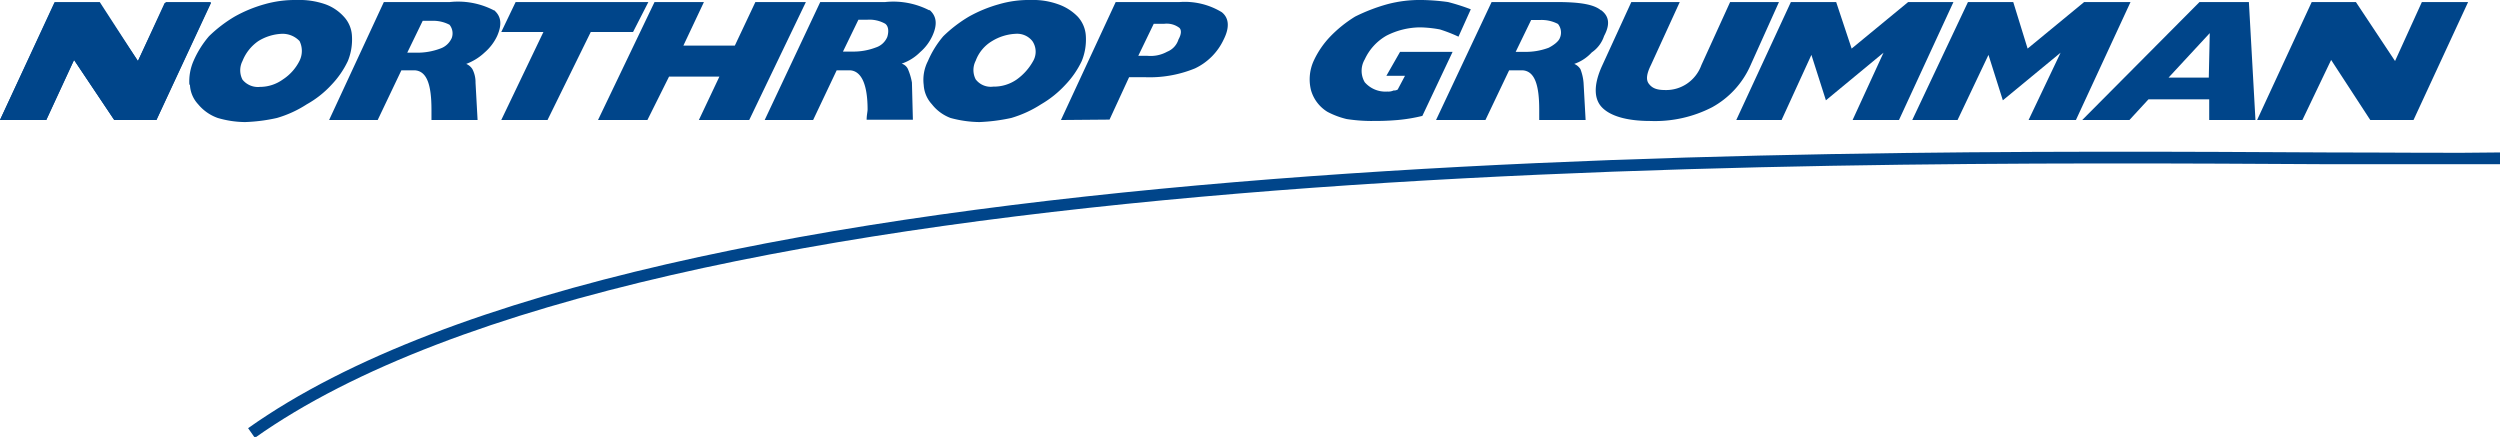 <svg xmlns="http://www.w3.org/2000/svg" viewBox="0 0 182.69 31.93"><defs><style>.cls-1,.cls-2{fill:#00458a;}.cls-1{fill-rule:evenodd;}</style></defs><title>sponsors_northrop</title><g id="レイヤー_2" data-name="レイヤー 2"><g id="レイヤー_1-2" data-name="レイヤー 1"><polygon class="cls-1" points="12.03 0.22 10.08 4.46 7.29 0.31 7.22 0.22 3.99 0.22 0 8.77 3.38 8.77 5.41 4.38 8.35 8.77 11.43 8.77 15.42 0.22 12.03 0.22"/><polygon class="cls-1" points="0 8.77 3.99 0.15 7.29 0.15 10.08 4.46 12.11 0.15 15.42 0.15 11.43 8.77 8.35 8.77 5.41 4.38 3.38 8.77 0 8.77"/><polygon class="cls-1" points="164.94 8.77 168.93 0.15 172.16 0.15 175.02 4.46 176.98 0.15 180.36 0.15 176.37 8.77 173.21 8.77 170.35 4.38 168.25 8.77 164.94 8.77"/><path class="cls-1" d="M103.94,8.47a12.07,12.07,0,0,1-1.8.3c-.83.07-1.36.07-2,.07a12.11,12.11,0,0,1-1.73-.14A5.94,5.94,0,0,1,97,8.17a2.73,2.73,0,0,1-1.2-1.59,3.27,3.27,0,0,1,.23-2.2,6.49,6.49,0,0,1,1.2-1.73,9.24,9.24,0,0,1,1.8-1.44,13.23,13.23,0,0,1,2.34-.9A9.29,9.29,0,0,1,103.94,0a15.57,15.57,0,0,1,1.88.15,15.19,15.19,0,0,1,1.66.53l-.9,2a10.9,10.9,0,0,0-1.36-.53A8.84,8.84,0,0,0,103.79,2a5.48,5.48,0,0,0-2.48.61,3.84,3.84,0,0,0-1.58,1.73,1.64,1.64,0,0,0,0,1.67,2,2,0,0,0,1.66.68.9.9,0,0,0,.45-.08.48.48,0,0,0,.3-.07l.53-1h-1.36l1-1.75h3.84Z"/><path class="cls-1" d="M84.31,1.74h.76a1.52,1.52,0,0,1,1.12.3c.15.15.15.45-.07.84a1.41,1.41,0,0,1-.83.9,2.5,2.5,0,0,1-1.43.3h-.68Zm-3.23,7,1.43-3.1h1.13A8.73,8.73,0,0,0,87.32,5a4.38,4.38,0,0,0,2.1-2.11c.46-.91.38-1.59-.14-2A5.2,5.2,0,0,0,86.19.15H81.53l-4,8.62Z"/><polygon class="cls-1" points="43.7 8.77 47.83 0.15 51.44 0.15 49.94 3.33 53.7 3.33 55.2 0.15 58.89 0.15 54.75 8.77 51.07 8.77 52.57 5.6 48.89 5.6 47.31 8.77 43.7 8.77"/><polygon class="cls-1" points="36.63 8.77 39.71 2.34 36.63 2.34 37.68 0.15 47.38 0.15 46.26 2.34 43.17 2.34 40.01 8.77 36.63 8.77"/><path class="cls-1" d="M18.88,3a3.54,3.54,0,0,1,1.73-.53A1.71,1.71,0,0,1,21.89,3a1.63,1.63,0,0,1,0,1.44,3.47,3.47,0,0,1-1.21,1.36A2.87,2.87,0,0,1,19,6.35a1.45,1.45,0,0,1-1.28-.53,1.48,1.48,0,0,1,0-1.36A3.19,3.19,0,0,1,18.88,3m-5,3.18a2.22,2.22,0,0,0,.6,1.44,3.27,3.27,0,0,0,1.43,1,7.26,7.26,0,0,0,2,.3,12.39,12.39,0,0,0,2.33-.3,8.2,8.2,0,0,0,2.18-1A7.21,7.21,0,0,0,24.22,6.2a6.61,6.61,0,0,0,1.2-1.74,4.16,4.16,0,0,0,.3-1.81,2.22,2.22,0,0,0-.6-1.44,3.37,3.37,0,0,0-1.35-.9A5.83,5.83,0,0,0,21.66,0a8.12,8.12,0,0,0-2.33.31,9.92,9.92,0,0,0-2.18.9,9.89,9.89,0,0,0-1.88,1.44,7.09,7.09,0,0,0-1.13,1.81,3.73,3.73,0,0,0-.3,1.74"/><path class="cls-1" d="M72.5,3a3.61,3.61,0,0,1,1.73-.53A1.42,1.42,0,0,1,75.44,3a1.37,1.37,0,0,1,.07,1.44,4.09,4.09,0,0,1-1.2,1.36,2.91,2.91,0,0,1-1.73.53,1.38,1.38,0,0,1-1.28-.53,1.48,1.48,0,0,1,0-1.36A2.79,2.79,0,0,1,72.5,3m-5,3.18a2.27,2.27,0,0,0,.6,1.44,3.11,3.11,0,0,0,1.36,1,8.36,8.36,0,0,0,2.11.3,13.29,13.29,0,0,0,2.33-.3,8.35,8.35,0,0,0,2.18-1A7.6,7.6,0,0,0,77.85,6.2a6.61,6.61,0,0,0,1.2-1.74,4.16,4.16,0,0,0,.3-1.81,2.27,2.27,0,0,0-.6-1.44,3.69,3.69,0,0,0-1.43-.9,5.42,5.42,0,0,0-2-.31A7.76,7.76,0,0,0,73,.31a10,10,0,0,0-2.19.9,9.89,9.89,0,0,0-1.88,1.44,7.06,7.06,0,0,0-1.12,1.81,3,3,0,0,0-.31,1.74"/><path class="cls-1" d="M119.21.15h3.54l-2.11,4.61c-.3.61-.38,1.06-.15,1.36s.53.46,1.2.46a2.72,2.72,0,0,0,1.58-.46,2.78,2.78,0,0,0,1.06-1.36l2.1-4.61H130l-2.11,4.69a6.46,6.46,0,0,1-2.78,3,9.1,9.1,0,0,1-4.52,1c-1.73,0-2.93-.37-3.53-1s-.6-1.67,0-3Z"/><path class="cls-1" d="M161.48,2.42l-.07,3.25h-2.94Zm-5.87,6.35L157,7.26h4.44V8.77h3.38L164.34.15h-3.61l-8.57,8.62Z"/><path class="cls-1" d="M36.1.76A5.67,5.67,0,0,0,32.87.15H28.05l-4,8.62H27.6l1.73-3.63h1c.9.07,1.2,1.14,1.2,2.88v.75H34.9l-.15-2.72a2.08,2.08,0,0,0-.23-1,1,1,0,0,0-.45-.38,4,4,0,0,0,1.35-.84,3.64,3.64,0,0,0,.91-1.2c.37-.84.3-1.44-.23-1.89M33,2.8a1.41,1.41,0,0,1-.83.75,4.77,4.77,0,0,1-1.73.3h-.68l1.13-2.33h.68a2.58,2.58,0,0,1,1.28.29,1,1,0,0,1,.15,1"/><path class="cls-1" d="M67.92.76A5.73,5.73,0,0,0,64.68.15H59.94L55.88,8.77h3.54l1.72-3.63h1C63,5.21,63.4,6.28,63.4,8c0,.15-.07.45-.07.75h3.38l-.07-2.72a4.34,4.34,0,0,0-.3-1,.75.75,0,0,0-.45-.38,3.45,3.45,0,0,0,1.35-.84,3.48,3.48,0,0,0,.9-1.2c.38-.84.3-1.44-.22-1.89m-3.09,2a1.36,1.36,0,0,1-.83.75,4.59,4.59,0,0,1-1.65.3H61.6l1.13-2.33h.67a2.35,2.35,0,0,1,1.28.29c.23.16.3.53.15,1"/><path class="cls-1" d="M117,.76c-.53-.45-1.58-.61-3.24-.61H109l-4.06,8.62h3.61l1.73-3.63h1c.9.07,1.2,1.14,1.2,2.88v.75h3.39l-.15-2.72a3.52,3.52,0,0,0-.23-1,1,1,0,0,0-.45-.38,3.11,3.11,0,0,0,1.28-.84,2.33,2.33,0,0,0,.9-1.2c.45-.84.38-1.44-.22-1.89m-3,2c-.08.3-.53.6-.83.75a4.77,4.77,0,0,1-1.73.3h-.68l1.13-2.33h.68a2.58,2.58,0,0,1,1.28.29,1,1,0,0,1,.15,1"/><polygon class="cls-1" points="126.88 8.77 130.87 0.15 134.18 0.15 135.31 3.55 139.44 0.15 142.75 0.15 138.77 8.77 135.38 8.77 137.64 3.85 133.43 7.33 132.37 4.01 130.19 8.77 126.88 8.77"/><polygon class="cls-1" points="139.74 8.77 143.81 0.15 147.12 0.15 148.17 3.55 152.3 0.15 155.69 0.15 151.7 8.77 148.24 8.77 150.58 3.85 146.36 7.33 145.31 4.01 143.05 8.77 139.74 8.77"/><path class="cls-2" d="M18.58,31.93l-.45-.64c29.43-20.86,112.19-20.37,152-20.15,4.88,0,9.11.06,12.6,0V12c-3.49,0-7.72,0-12.61,0-39.69-.23-122.27-.71-151.5,20"/></g></g></svg>
